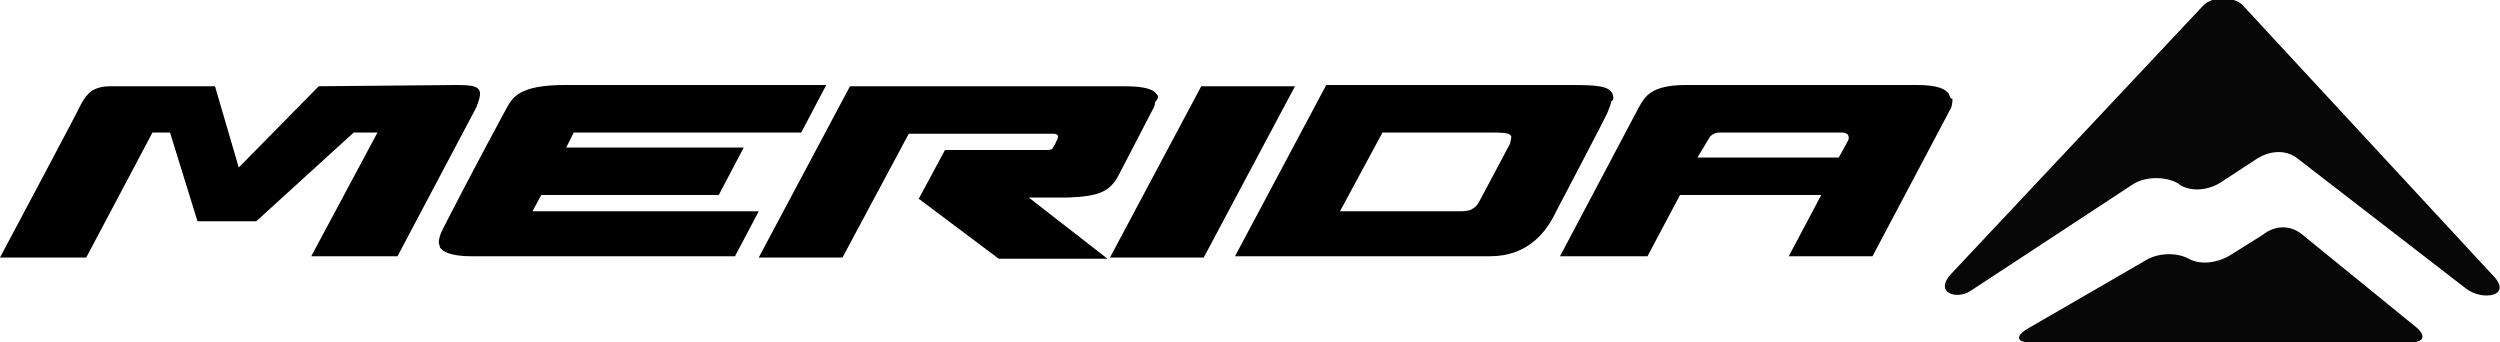 <?xml version="1.0" encoding="utf-8"?>
<!-- Generator: Adobe Illustrator 25.0.0, SVG Export Plug-In . SVG Version: 6.00 Build 0)  -->
<svg version="1.1" id="Ebene_1" xmlns="http://www.w3.org/2000/svg" xmlns:xlink="http://www.w3.org/1999/xlink" x="0px" y="0px"
	 viewBox="0 0 200 27.4" style="enable-background:new 0 0 200 27.4;" xml:space="preserve">
<style type="text/css">
	.st0{fill-rule:evenodd;clip-rule:evenodd;fill:#070707;}
</style>
<g>
	<path d="M129,7.5c-0.3-0.6-1.1-0.7-3.3-0.7h-19.6l-7.3,13.7l20.4,0c3,0,4.5-1.9,5.3-3.6c0,0,4.1-7.8,4.1-7.9
		c0.1-0.3,0.3-0.7,0.3-0.9C129.1,8,129.1,7.8,129,7.5z M117.8,16.7c-0.2,0.2-0.9,0.2-0.9,0.2h-9.7l3.4-6.3h8.8
		c1.2,0,1.4,0.1,1.5,0.3c0,0.1,0,0.2-0.1,0.6c0,0-1.7,3.2-2.5,4.7C118.1,16.5,118,16.6,117.8,16.7z"/>
	<path d="M64.1,10.6l2-3.8l-20.9,0c-3.7,0-4.2,1-4.7,1.9c-1.8,3.3-5.2,9.8-5.2,9.9c-0.1,0.2-0.2,0.6-0.2,0.8c0,0.1,0.1,0.3,0.1,0.4
		c0.2,0.3,0.8,0.7,2.5,0.7l21.1,0l1.9-3.6l-18.1,0l0.7-1.3l14.2,0l2-3.8l-14.2,0l0.6-1.2L64.1,10.6L64.1,10.6z"/>
	<polygon points="103.6,6.9 96.1,6.9 88.8,20.6 96.3,20.6 	"/>
	<path d="M155.9,7.5c-0.3-0.4-0.9-0.7-2.6-0.7h-18.4c-2.8,0-3.3,0.9-3.8,1.8l-6.3,11.9h7l2.6-4.9l11.3,0l-2.6,4.9h6.7l6.3-11.9
		c0,0,0.1-0.3,0.1-0.7C156,7.9,156,7.7,155.9,7.5z M136.7,11.1c0,0,0.2-0.5,0.9-0.5h9.7c0.6,0,0.6,0.3,0.6,0.5
		c0,0.1-0.8,1.5-0.8,1.5l-11.3,0L136.7,11.1z"/>
	<path d="M92.5,7.5c-0.2-0.3-0.8-0.6-2.5-0.6l-22,0l-7.3,13.7l6.7,0l5.3-9.9l11.6,0c0,0,0.5,0,0.3,0.4c-0.1,0.2-0.2,0.5-0.3,0.6
		c-0.1,0.2-0.1,0.3-0.6,0.3c-0.4,0-8.1,0-8.1,0l-2.1,3.9l6.4,4.8h8.7l-6.3-4.9l3.2,0c2.5-0.1,3.3-0.5,4-1.8c0,0,2.8-5.4,2.8-5.4
		c0.1-0.2,0.1-0.3,0.1-0.4C92.7,7.8,92.7,7.7,92.5,7.5z"/>
	<path d="M25.5,6.9l-6.4,6.5l-1.9-6.5c0,0-6.8,0-8.3,0C7.5,6.9,7,7.4,6.5,8.3C6.5,8.4,0,20.6,0,20.6l6.9,0l5.3-10h1.4l2.2,7.1h4.7
		l7.8-7.1h1.9l-5.3,9.9l6.9,0l6.3-11.9c0.6-1.5,0.4-1.8-1.5-1.8L25.5,6.9z"/>
</g>
<g>
	<path class="st0" d="M192.8,27.4c1.2,0,1.3-0.6,0.4-1.3l-9.1-7.4c-0.9-0.7-2.1-0.7-3.1,0.1l-2.4,1.5c-1.2,0.8-2.6,0.9-3.5,0.4
		c-0.9-0.5-2.4-0.5-3.4,0.1l-9.5,5.5c-1,0.6-0.9,1.1,0.3,1.1H192.8z"/>
	<path class="st0" d="M199.4,22c1.7,1.7-0.8,2.1-2.1,1.1l-13.6-10.5c-1-0.7-2.3-0.5-3.3,0.2l-2.6,1.7c-1,0.7-2.4,0.9-3.4,0.3
		l-0.1-0.1c-1-0.6-2.6-0.6-3.6,0l-13.1,8.6c-1.1,0.7-2.9,0.1-1.5-1.4l20.2-21.5c0.7-0.7,2.4-0.7,3.1,0L199.4,22z"/>
</g>
</svg>
